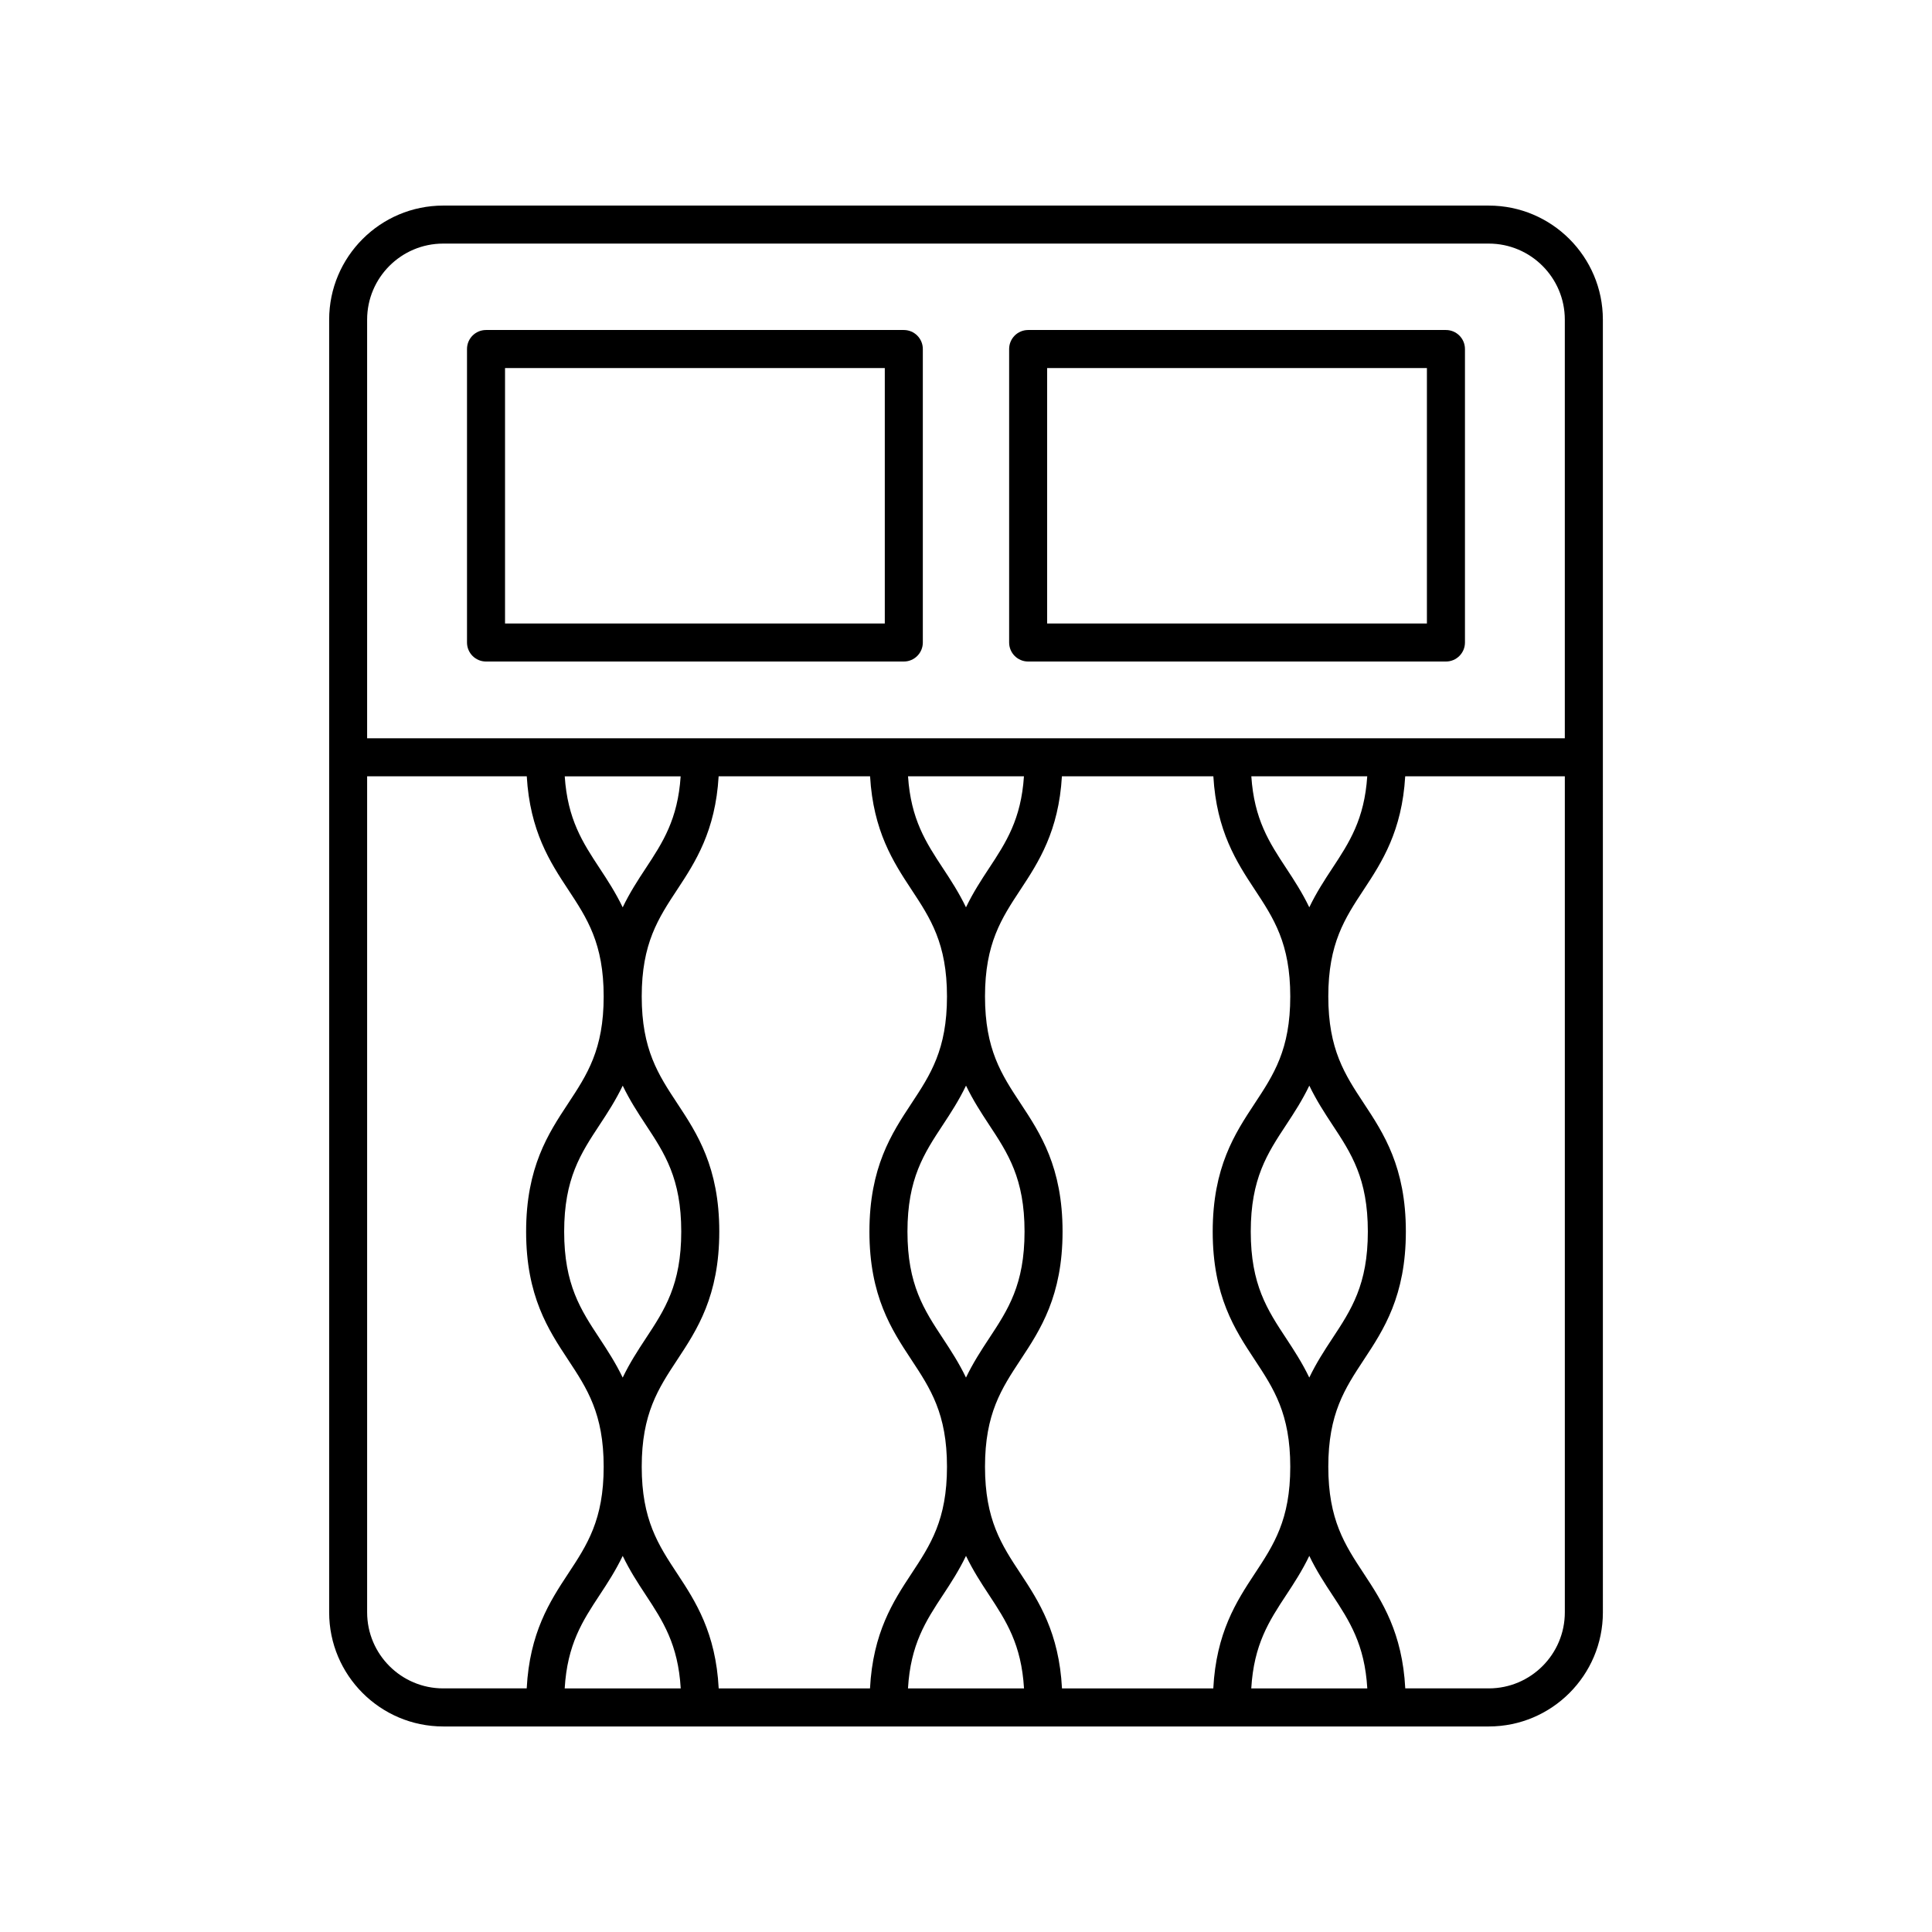 <?xml version="1.0" encoding="UTF-8"?>
<!-- Uploaded to: SVG Repo, www.svgrepo.com, Generator: SVG Repo Mixer Tools -->
<svg fill="#000000" width="800px" height="800px" version="1.1" viewBox="144 144 512 512" xmlns="http://www.w3.org/2000/svg">
 <g>
  <path d="m538.55 198.48h-277.09c-16.668 0-30.23 13.559-30.23 30.23v342.59c0 16.668 13.559 30.23 30.23 30.23h277.09c16.668 0 30.23-13.559 30.23-30.23l-0.004-342.59c0-16.668-13.559-30.227-30.227-30.227zm-277.1 10.074h277.09c11.113 0 20.152 9.039 20.152 20.152v110.95h-317.4v-110.95c0-11.113 9.039-20.152 20.152-20.152zm47.57 175.9c-1.867-3.879-4.016-7.184-6.07-10.297-4.559-6.914-8.531-13.027-9.289-24.418h30.719c-0.758 11.391-4.727 17.504-9.289 24.414-2.051 3.113-4.203 6.418-6.07 10.301zm0.008 47.258c1.867 3.875 4.016 7.18 6.066 10.293 5.066 7.68 9.445 14.316 9.445 28.379 0 14.066-4.379 20.699-9.445 28.383-2.055 3.117-4.207 6.426-6.074 10.309-1.867-3.879-4.016-7.18-6.066-10.293-5.066-7.68-9.445-14.316-9.445-28.379 0-14.066 4.379-20.699 9.445-28.383 2.055-3.117 4.207-6.426 6.074-10.309zm-0.004 124.62c1.867 3.879 4.016 7.184 6.07 10.297 4.609 6.992 8.613 13.176 9.305 24.816h-30.75c0.691-11.641 4.691-17.824 9.305-24.812 2.055-3.113 4.203-6.422 6.07-10.301zm14.484 4.746c-5.066-7.684-9.445-14.316-9.445-28.383 0-14.066 4.379-20.699 9.445-28.383 5.207-7.894 11.109-16.84 11.109-33.934 0-17.09-5.902-26.035-11.109-33.93-5.066-7.68-9.445-14.316-9.445-28.379s4.379-20.695 9.445-28.375c4.777-7.242 10.086-15.457 10.938-29.961h40.133c0.848 14.508 6.156 22.723 10.938 29.969 5.066 7.68 9.445 14.316 9.445 28.383 0 14.066-4.379 20.699-9.445 28.383-5.207 7.894-11.109 16.84-11.109 33.93 0 17.09 5.902 26.035 11.109 33.93 5.066 7.68 9.445 14.312 9.445 28.379 0 14.062-4.379 20.695-9.445 28.375-4.824 7.312-10.184 15.613-10.957 30.363h-40.098c-0.773-14.75-6.133-23.055-10.953-30.367zm76.488-52.008c-1.867-3.879-4.016-7.18-6.066-10.293-5.066-7.68-9.445-14.316-9.445-28.379 0-14.066 4.379-20.699 9.445-28.383 2.055-3.117 4.207-6.426 6.074-10.309 1.867 3.875 4.016 7.18 6.066 10.293 5.066 7.68 9.445 14.316 9.445 28.379 0 14.066-4.379 20.699-9.445 28.383-2.055 3.117-4.207 6.426-6.074 10.309zm0-124.62c-1.867-3.879-4.016-7.184-6.07-10.297-4.559-6.914-8.531-13.027-9.289-24.418h30.719c-0.758 11.391-4.727 17.504-9.289 24.414-2.051 3.113-4.203 6.418-6.07 10.301zm-6.07 182.18c2.055-3.117 4.207-6.422 6.074-10.305 1.867 3.879 4.016 7.184 6.07 10.297 4.609 6.996 8.613 13.18 9.305 24.82h-30.75c0.688-11.641 4.691-17.824 9.301-24.812zm20.559-5.555c-5.07-7.68-9.449-14.316-9.449-28.383 0-14.066 4.379-20.699 9.445-28.383 5.207-7.894 11.109-16.84 11.109-33.934 0-17.09-5.902-26.035-11.109-33.93-5.066-7.68-9.445-14.312-9.445-28.379 0-14.062 4.379-20.695 9.445-28.375 4.777-7.242 10.086-15.457 10.938-29.961h40.133c0.848 14.508 6.156 22.723 10.938 29.969 5.066 7.684 9.445 14.316 9.445 28.383 0 14.066-4.379 20.699-9.445 28.383-5.207 7.894-11.109 16.84-11.109 33.93 0 17.09 5.902 26.035 11.109 33.93 5.066 7.68 9.445 14.316 9.445 28.383 0 14.062-4.379 20.695-9.445 28.375-4.82 7.309-10.18 15.609-10.953 30.359h-40.098c-0.773-14.75-6.133-23.055-10.953-30.367zm70.418 5.555c2.055-3.117 4.207-6.422 6.074-10.305 1.867 3.879 4.016 7.184 6.07 10.297 4.609 6.996 8.613 13.18 9.301 24.82h-30.75c0.691-11.641 4.695-17.824 9.305-24.812zm6.07-57.562c-1.867-3.879-4.016-7.18-6.066-10.293-5.066-7.68-9.445-14.316-9.445-28.379 0-14.066 4.379-20.699 9.445-28.383 2.055-3.117 4.207-6.426 6.074-10.309 1.867 3.875 4.016 7.18 6.066 10.293 5.066 7.68 9.445 14.316 9.445 28.379 0 14.066-4.379 20.699-9.445 28.383-2.059 3.117-4.207 6.426-6.074 10.309zm0-124.62c-1.867-3.879-4.016-7.184-6.07-10.297-4.559-6.914-8.531-13.027-9.289-24.418h30.719c-0.758 11.391-4.727 17.504-9.289 24.414-2.051 3.113-4.203 6.418-6.07 10.301zm-249.68 186.84v-221.56h42.305c0.848 14.508 6.156 22.723 10.938 29.969 5.066 7.684 9.445 14.316 9.445 28.383 0 14.066-4.379 20.699-9.445 28.383-5.207 7.894-11.109 16.84-11.109 33.93 0 17.09 5.902 26.035 11.109 33.93 5.066 7.68 9.445 14.316 9.445 28.383 0 14.062-4.379 20.695-9.445 28.375-4.824 7.309-10.18 15.609-10.953 30.359h-22.137c-11.113 0-20.152-9.039-20.152-20.152zm297.25 20.152h-22.133c-0.773-14.754-6.133-23.055-10.953-30.367-5.066-7.684-9.445-14.316-9.445-28.383 0-14.066 4.379-20.699 9.445-28.383 5.207-7.894 11.109-16.84 11.109-33.934 0-17.09-5.902-26.035-11.109-33.93-5.066-7.68-9.445-14.316-9.445-28.379s4.379-20.695 9.445-28.375c4.777-7.242 10.086-15.457 10.938-29.961h42.301v221.56c0 11.113-9.039 20.152-20.152 20.152z"/>
  <path d="m272.8 319.31h110.72c2.785 0 5.039-2.254 5.039-5.039v-77.777c0-2.781-2.254-5.039-5.039-5.039h-110.72c-2.785 0-5.039 2.254-5.039 5.039v77.777c0.004 2.785 2.258 5.039 5.039 5.039zm5.039-77.777h100.64v67.703h-100.64z"/>
  <path d="m416.47 319.31h110.72c2.785 0 5.039-2.254 5.039-5.039v-77.777c0-2.781-2.254-5.039-5.039-5.039h-110.72c-2.785 0-5.039 2.254-5.039 5.039v77.777c0 2.785 2.254 5.039 5.039 5.039zm5.035-77.777h100.64v67.703h-100.64z"/>
 </g>
</svg>
